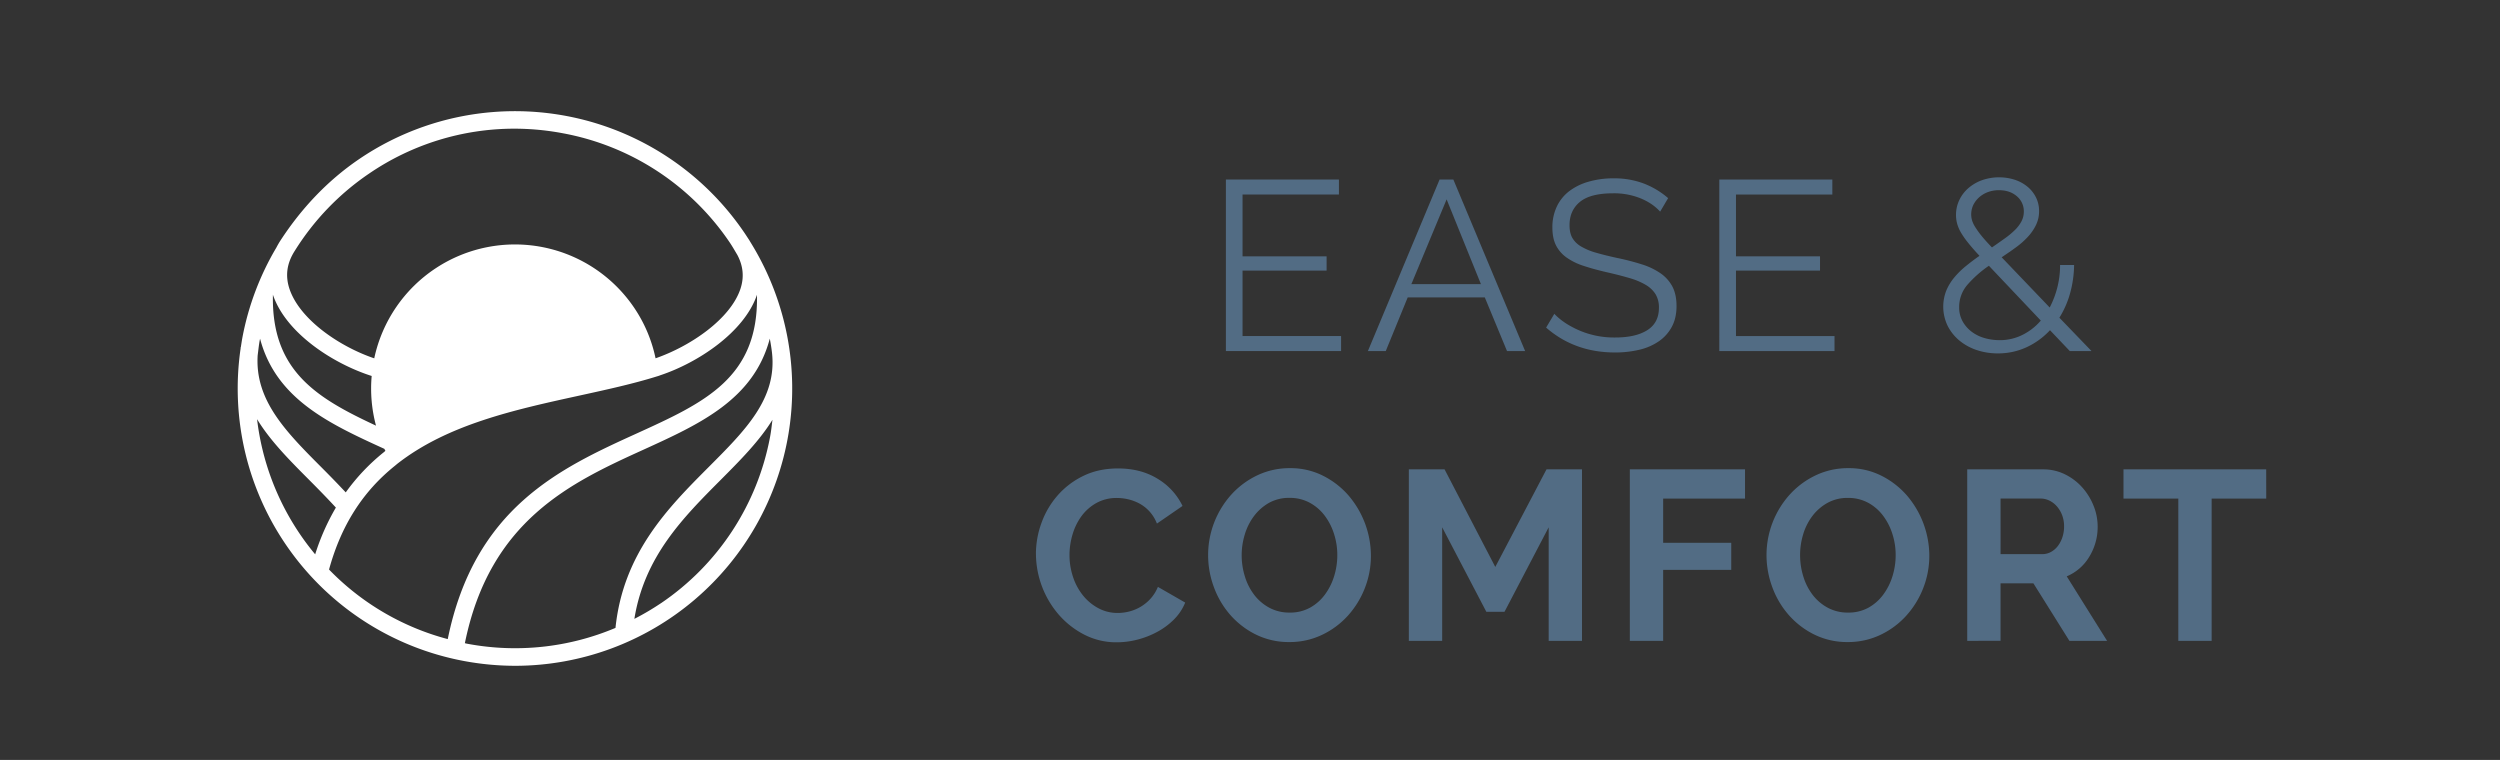 <svg viewBox="0 0 2400 729.56" xmlns="http://www.w3.org/2000/svg" data-name="Layer 1" id="Layer_1"><rect x="0" y="0" width="2400" height="729.56" fill="#333333" stroke="none"/><defs><style>.cls-1{fill:#526c84;}.cls-2{fill:#fff;}</style></defs><path d="M1287.44,322.6V337H1176.85V172.36h108.51v14.37h-92.52v59.36h80.69v13.68h-80.69V322.6Z" class="cls-1"></path><path d="M1313.18,337,1382,172.36h13.22L1464.12,337h-17.39L1425.4,285.5h-74L1330.34,337Zm75.58-145.61-33.85,81.38h66.78Z" class="cls-1"></path><path d="M1593.73,203.19q-7-7.87-18.67-12.75a67.82,67.82,0,0,0-26.31-4.87q-22,0-32,8.23t-10,22.38q0,7.42,2.67,12.17a23,23,0,0,0,8.35,8.23,59.71,59.71,0,0,0,14.37,6q8.7,2.55,20.52,5.1a238.36,238.36,0,0,1,23.65,6.15,66.26,66.26,0,0,1,17.85,8.57,35.92,35.92,0,0,1,11.37,12.76q3.93,7.53,3.94,18.66,0,11.37-4.41,19.71a39.31,39.31,0,0,1-12.29,13.91A54.56,54.56,0,0,1,1574,335.7a99.28,99.28,0,0,1-23.65,2.67q-38.71,0-66.08-23.88l7.88-13.22q9,9.51,24.35,16.11A85,85,0,0,0,1550.6,324q19.71,0,30.84-7.07t11.13-21.45a24.53,24.53,0,0,0-3.13-12.86,27.16,27.16,0,0,0-9.39-9.05,65.92,65.92,0,0,0-15.65-6.6q-9.39-2.79-21.68-5.57-13-3-22.72-6.26a58.86,58.86,0,0,1-16.35-8.11,32.07,32.07,0,0,1-10-11.71q-3.36-6.84-3.36-16.81a46.25,46.25,0,0,1,4.29-20.29,40.2,40.2,0,0,1,12.06-14.84,55.92,55.92,0,0,1,18.55-9A84.82,84.82,0,0,1,1549,171.2a80.14,80.14,0,0,1,29.1,5,78.77,78.77,0,0,1,23.3,14Z" class="cls-1"></path><path d="M1761.13,322.6V337h-110.6V172.36h108.52v14.37h-92.52v59.36h80.69v13.68h-80.69V322.6Z" class="cls-1"></path><path d="M1987,337,1968,317a71.9,71.9,0,0,1-22.49,16.34,64.81,64.81,0,0,1-27.59,5.92,62.86,62.86,0,0,1-20.41-3.25,51.34,51.34,0,0,1-16.57-9.16,44.29,44.29,0,0,1-11.25-14.14,42.28,42.28,0,0,1-1.39-33.39,49.05,49.05,0,0,1,7.65-12.75,80,80,0,0,1,11.13-11q6.26-5.09,13.22-10-6.27-6.72-10.55-12.05a84.78,84.78,0,0,1-7-9.86,36.17,36.17,0,0,1-3.82-8.69,31.6,31.6,0,0,1-1.16-8.58,32.86,32.86,0,0,1,3.13-14.26,34.93,34.93,0,0,1,8.69-11.48,41.74,41.74,0,0,1,13.1-7.65,49.77,49.77,0,0,1,31.42-.46,37.61,37.61,0,0,1,12.17,6.61,31.43,31.43,0,0,1,8.23,10.31,29.16,29.16,0,0,1,3,13.22,30.16,30.16,0,0,1-2.9,13.22,47.32,47.32,0,0,1-7.77,11.36,76.87,76.87,0,0,1-11.36,10.08q-6.49,4.76-13.91,9.63l46.14,48.22a88.5,88.5,0,0,0,7.3-19.13,86.14,86.14,0,0,0,2.67-21.68h13.45a106,106,0,0,1-3.83,27.13A88.92,88.92,0,0,1,1977,305l30.84,32Zm-67.47-10.44a48.8,48.8,0,0,0,21.91-5,56.29,56.29,0,0,0,17.74-13.8l-49.85-52.63a109.37,109.37,0,0,0-20.4,18,32.42,32.42,0,0,0-8.12,21.91,27,27,0,0,0,3.36,13.56,31.92,31.92,0,0,0,8.81,10,37.62,37.62,0,0,0,12.41,6A51.35,51.35,0,0,0,1919.49,326.54ZM1892.36,206a19.45,19.45,0,0,0,.82,5.56,27,27,0,0,0,3,6.38,81.53,81.53,0,0,0,6,8.34q3.83,4.76,10.08,11.25,6.72-4.63,12.41-8.7a77.29,77.29,0,0,0,9.74-8.11,33.75,33.75,0,0,0,6.26-8.35,19.86,19.86,0,0,0,2.2-9.16,18.74,18.74,0,0,0-6.72-14.84q-6.74-5.79-17.16-5.79a29.89,29.89,0,0,0-10.67,1.85,26.74,26.74,0,0,0-8.46,5.1,23.56,23.56,0,0,0-5.57,7.42A21,21,0,0,0,1892.36,206Z" class="cls-1"></path><path d="M994.49,531.74A86.73,86.73,0,0,1,999.82,502a82.51,82.51,0,0,1,15.42-26.32,77.72,77.72,0,0,1,24.69-18.78q14.61-7.19,33.39-7.19,22,0,38.14,10a61.37,61.37,0,0,1,23.77,26l-24.58,16.93a37.52,37.52,0,0,0-7.19-11.71,36.74,36.74,0,0,0-9.62-7.54,44.09,44.09,0,0,0-10.78-4.06,48.37,48.37,0,0,0-10.67-1.27,39.67,39.67,0,0,0-19.94,4.87,44.91,44.91,0,0,0-14.26,12.63,56.82,56.82,0,0,0-8.58,17.63,69.22,69.22,0,0,0-2.89,19.59,65.61,65.61,0,0,0,3.36,21,56.66,56.66,0,0,0,9.5,17.74,48,48,0,0,0,14.73,12.29,38.82,38.82,0,0,0,18.78,4.63,44.76,44.76,0,0,0,10.9-1.39,41.27,41.27,0,0,0,20.4-12.17,38.32,38.32,0,0,0,7.19-11.48l26.2,15.07A48.15,48.15,0,0,1,1127,594.69a68.23,68.23,0,0,1-16.11,11.94,83.65,83.65,0,0,1-19,7.42,79.35,79.35,0,0,1-19.71,2.55,67,67,0,0,1-31.42-7.42,82.29,82.29,0,0,1-24.57-19.36,90.07,90.07,0,0,1-21.68-58.08Z" class="cls-1"></path><path d="M1237.71,616.37a71,71,0,0,1-31.77-7.07,79.26,79.26,0,0,1-24.69-18.78,84.23,84.23,0,0,1-15.88-26.78,88.4,88.4,0,0,1-5.57-30.84,86.81,86.81,0,0,1,22.38-58.2,79.69,79.69,0,0,1,24.92-18.43,71.94,71.94,0,0,1,31.3-6.84,69.11,69.11,0,0,1,31.77,7.3,80.08,80.08,0,0,1,24.58,19.13,89.45,89.45,0,0,1,21.33,57.5,84.7,84.7,0,0,1-5.91,31.42,85.87,85.87,0,0,1-16.35,26.43A79.19,79.19,0,0,1,1269,609.53,71.94,71.94,0,0,1,1237.71,616.37ZM1192,532.9a68.74,68.74,0,0,0,3.13,20.64,55.88,55.88,0,0,0,9,17.62,45.33,45.33,0,0,0,14.49,12.29,40.27,40.27,0,0,0,19.47,4.63,39.37,39.37,0,0,0,19.6-4.75A44.58,44.58,0,0,0,1272,570.69a58.65,58.65,0,0,0,8.82-17.73,68.55,68.55,0,0,0,3-20.06,66.11,66.11,0,0,0-3.25-20.64,57.6,57.6,0,0,0-9.16-17.62,44.39,44.39,0,0,0-14.37-12.17,40,40,0,0,0-19.13-4.52,39.41,39.41,0,0,0-19.59,4.75A46.66,46.66,0,0,0,1204,495.22a55.66,55.66,0,0,0-8.92,17.62A68.27,68.27,0,0,0,1192,532.9Z" class="cls-1"></path><path d="M1486.73,615.21v-109l-42.43,81.15h-17.39l-42.43-81.15v109h-32V450.59h34.31l48.69,93.67,49.16-93.67h34.08V615.21Z" class="cls-1"></path><path d="M1564.63,615.21V450.59h110.6v28.05h-78.6v42.43H1662v26h-65.38v68.17Z" class="cls-1"></path><path d="M1773.77,616.37A71,71,0,0,1,1742,609.3a79.26,79.26,0,0,1-24.69-18.78,84.23,84.23,0,0,1-15.88-26.78,88.4,88.4,0,0,1-5.57-30.84,86.81,86.81,0,0,1,22.38-58.2,79.69,79.69,0,0,1,24.92-18.43,71.94,71.94,0,0,1,31.3-6.84,69.11,69.11,0,0,1,31.77,7.3,80.08,80.08,0,0,1,24.58,19.13,89.45,89.45,0,0,1,21.33,57.5,84.7,84.7,0,0,1-5.91,31.42,85.87,85.87,0,0,1-16.35,26.43,79.19,79.19,0,0,1-24.81,18.32A71.94,71.94,0,0,1,1773.77,616.37Zm-45.68-83.47a68.74,68.74,0,0,0,3.13,20.64,55.88,55.88,0,0,0,9,17.62,45.33,45.33,0,0,0,14.49,12.29,40.27,40.27,0,0,0,19.47,4.63,39.3,39.3,0,0,0,19.59-4.75,44.51,44.51,0,0,0,14.26-12.64,58.4,58.4,0,0,0,8.81-17.73,68.23,68.23,0,0,0,3-20.06,66.11,66.11,0,0,0-3.25-20.64,57.6,57.6,0,0,0-9.16-17.62,44.39,44.39,0,0,0-14.37-12.17A40,40,0,0,0,1774,478a39.41,39.41,0,0,0-19.59,4.75A46.66,46.66,0,0,0,1740,495.22a55.66,55.66,0,0,0-8.92,17.62A68.27,68.27,0,0,0,1728.09,532.9Z" class="cls-1"></path><path d="M1888.54,615.21V450.59h72.8a46.89,46.89,0,0,1,21,4.75,54.37,54.37,0,0,1,16.57,12.52,59.21,59.21,0,0,1,10.9,17.62,53,53,0,0,1,3.94,19.83,54.69,54.69,0,0,1-8,29.1,45.88,45.88,0,0,1-21.68,18.89l38.73,61.91h-36.17L1952.07,560h-31.54v55.18Zm32-83.24h40.12a16.94,16.94,0,0,0,8.23-2.08,21.31,21.31,0,0,0,6.61-5.68,28.42,28.42,0,0,0,4.4-8.47,32.79,32.79,0,0,0,1.62-10.43,29.93,29.93,0,0,0-1.85-10.67,28,28,0,0,0-5-8.46,22.51,22.51,0,0,0-7.18-5.56,18.61,18.61,0,0,0-8.23-2h-38.73Z" class="cls-1"></path><path d="M2175.58,478.64h-52.4V615.21h-32V478.64h-52.63V450.59h137Z" class="cls-1"></path><path d="M722.71,236.22s-1.5-2.5-2.22-3.66c-.55-.88-1-1.77-1.62-2.65-1.53-2.31-3-4.64-4.58-6.93a266.17,266.17,0,0,0-369.88-70c-30.33,20.68-55,47.19-74.58,77a78.94,78.94,0,0,0-4.51,7.69,266.1,266.1,0,0,0-32.51,85.8c-.61,3.24-1.1,6.48-1.59,9.72l-.13,0c-.07.54-.07,1.06-.13,1.6A266.12,266.12,0,0,0,444.85,634.46a269.86,269.86,0,0,0,50.06,4.71,266.2,266.2,0,0,0,227.8-402.95Zm-368.79-69.3a247.43,247.43,0,0,1,139.9-43.39A251.93,251.93,0,0,1,540.71,128,247.61,247.61,0,0,1,700.34,232.48c2.73,4,5.06,8.18,7.54,12.3,5.58,10.59,6.71,21.36,2.86,32.76-9.67,28.61-47.44,54.63-81.4,66.43a136.24,136.24,0,0,0-20.79-48.91A138.14,138.14,0,0,0,359.27,344c-33.34-11.31-71-37-81.14-66-4.54-13-2.84-25.19,4.86-37.21A248.45,248.45,0,0,1,353.92,166.92Zm-22,305.78c-7.7-8.22-15.47-16.19-23.1-23.83-34.36-34.47-64.15-64.47-61.46-107.71.63-4.87,1.11-9.74,2-14.61.08-.45.23-.89.32-1.34C265,382.92,315.6,406.56,369,430.9c.3.64.65,1.27,1,1.92-.68.54-1.38,1.18-1.38,1.18A195,195,0,0,0,331.91,472.7ZM262,282.85c.08.24.13.48.22.73,12.75,36.59,57.76,65.62,94.59,77.36a137.81,137.81,0,0,0,4.15,47.68C303.52,381.9,260.42,355.78,262,282.85ZM246.78,402.41c12.66,20.77,31.09,39.31,50.09,58.37,8.48,8.5,17.15,17.34,25.57,26.5a218.05,218.05,0,0,0-19.87,44.88c-5-6-9.75-12.27-14.21-18.81A248,248,0,0,1,246.78,402.41Zm69.1,144.35c11.51-42,32.17-74.67,63.24-99.6l2.07-1.74c48.38-37.95,112.7-52,174.91-65.63,26.6-5.82,51.72-11.32,74.4-18.41a25,25,0,0,0,3.2-1.07c36.26-12,80.82-41.36,93-77.32l0,.12c1.61,79.65-50.18,103.31-115.69,133.11-73,33.24-155.46,71-181.17,197.31A246.52,246.52,0,0,1,315.88,546.76ZM448,617.88c-.58-.11-1.13-.3-1.72-.41C470.26,499.1,548.6,463.16,618,431.58c54-24.59,105.58-48.11,121-106.48.85,4.34,1.55,8.72,2.07,13.12,5.26,44.66-26.05,75.33-61.15,110.56-38.38,38.5-81.63,82.1-89.05,154A247.61,247.61,0,0,1,448,617.88Zm186.8-39A253.45,253.45,0,0,1,609,594.11c9.62-59.81,46.79-97.21,82.88-133.42,18.78-18.85,37-37.19,49.68-57.68-.67,5.42-1.25,10.85-2.27,16.26A247.73,247.73,0,0,1,634.79,578.91Z" class="cls-2"></path><path d="M614,348.41c-12.53,3.93-28,8.43-46.65,12.33-49.54,10.37-91.84,20.6-134.24,38.21a387,387,0,0,0-51.66,26.1c-6.9-15.14-8.61-38.6-8.61-56.33A119.82,119.82,0,0,1,492.61,248.9C550.68,248.9,603,293.54,614,348.41Z" class="cls-2"></path></svg>